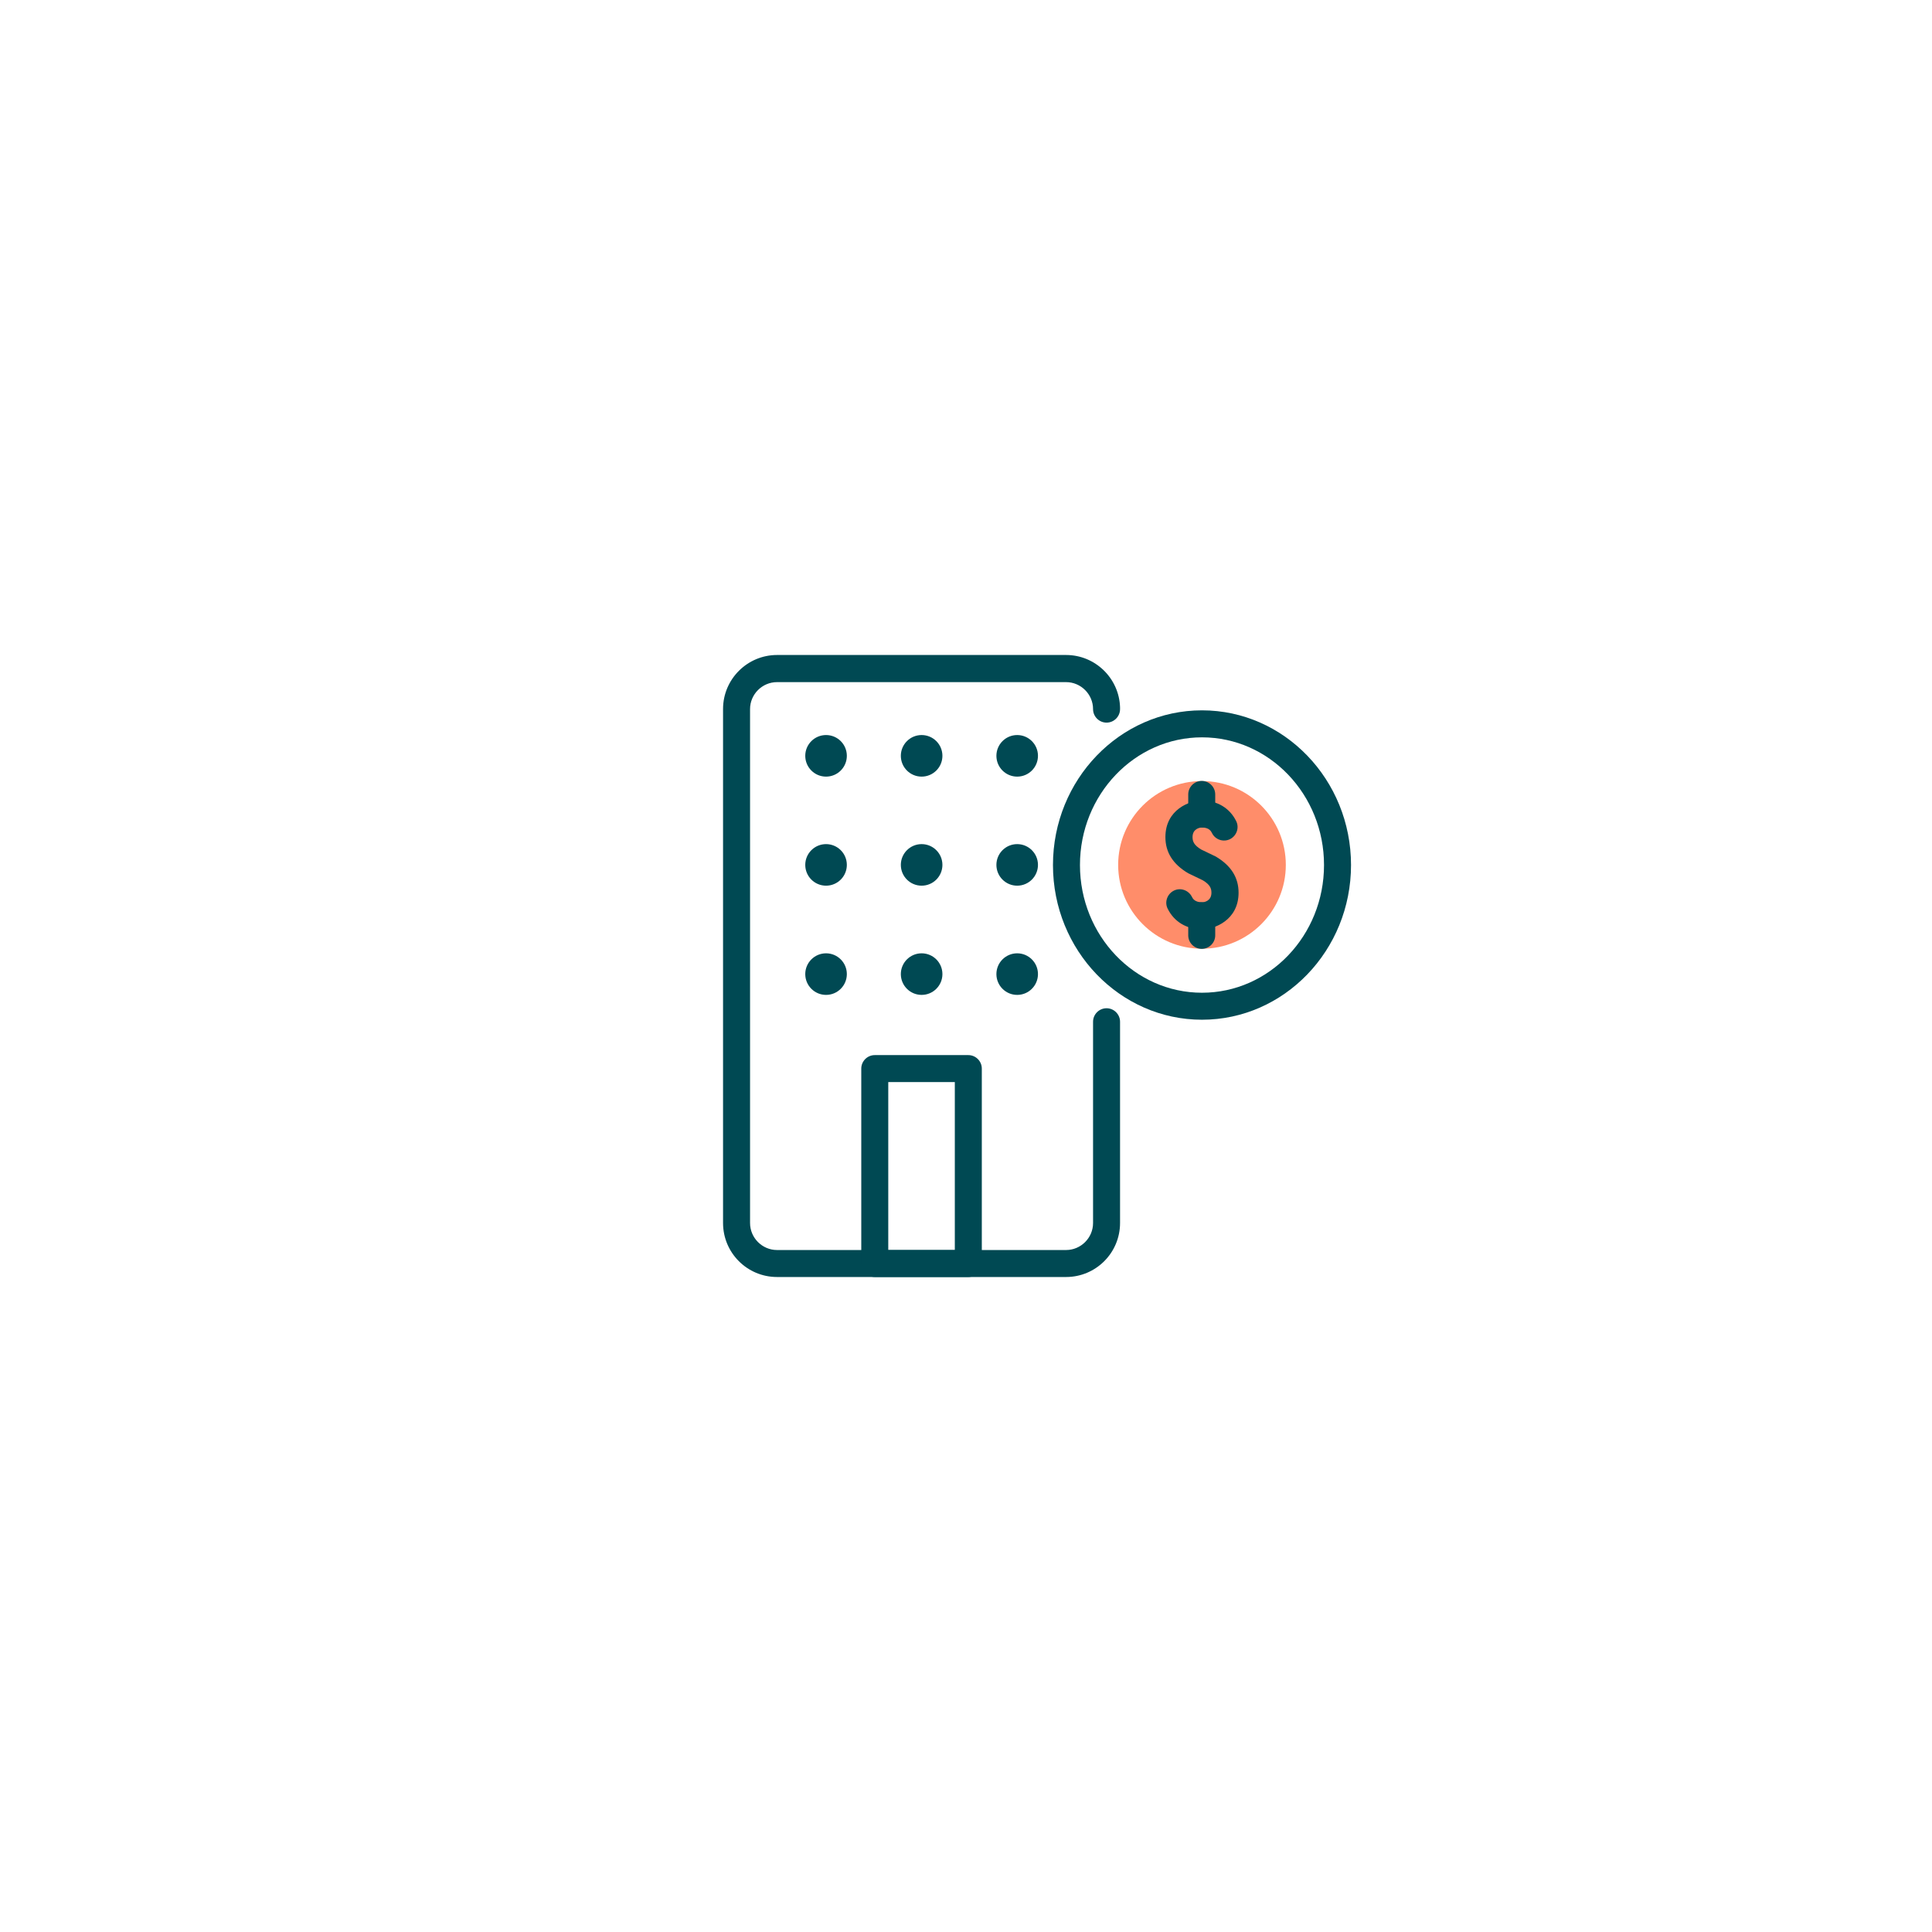 <svg width="136" height="136" viewBox="0 0 136 136" fill="none" xmlns="http://www.w3.org/2000/svg">
<g filter="url(#filter0_d_662_3882)">
<rect x="32" y="28" width="72" height="72" rx="36" fill="white" shape-rendering="crispEdges"/>
<g clip-path="url(#clip0_662_3882)">
<path d="M84.612 62.784C87.871 62.784 90.513 60.142 90.513 56.883C90.513 53.624 87.871 50.982 84.612 50.982C81.353 50.982 78.711 53.624 78.711 56.883C78.711 60.142 81.353 62.784 84.612 62.784Z" fill="#FF8D6A"/>
<path d="M84.622 61.416C83.538 61.416 82.655 60.893 82.199 59.971C81.961 59.506 82.161 58.935 82.626 58.698C83.092 58.46 83.662 58.66 83.9 59.126C83.957 59.24 84.09 59.515 84.622 59.515C84.764 59.515 85.277 59.43 85.277 58.84C85.277 58.527 85.173 58.27 84.669 57.966L83.643 57.472C82.55 56.826 82.037 55.98 82.037 54.926C82.037 52.978 83.757 52.351 84.593 52.351C85.676 52.351 86.56 52.873 87.016 53.795C87.254 54.261 87.054 54.831 86.589 55.068C86.114 55.306 85.543 55.106 85.315 54.641C85.258 54.527 85.125 54.251 84.603 54.251C84.46 54.251 83.947 54.337 83.947 54.926C83.947 55.239 84.052 55.496 84.555 55.8L85.581 56.294C86.674 56.94 87.187 57.786 87.187 58.84C87.187 60.788 85.467 61.416 84.631 61.416H84.622Z" fill="#004953"/>
<path d="M84.594 54.251C84.071 54.251 83.644 53.823 83.644 53.301V51.923C83.644 51.4 84.071 50.973 84.594 50.973C85.116 50.973 85.544 51.4 85.544 51.923V53.301C85.544 53.823 85.116 54.251 84.594 54.251Z" fill="#004953"/>
<path d="M84.594 62.793C84.071 62.793 83.644 62.366 83.644 61.843V60.465C83.644 59.943 84.071 59.515 84.594 59.515C85.116 59.515 85.544 59.943 85.544 60.465V61.843C85.544 62.366 85.116 62.793 84.594 62.793Z" fill="#004953"/>
<path d="M84.612 67.782C78.826 67.782 74.122 62.898 74.122 56.893C74.122 50.887 78.826 46.003 84.612 46.003C90.399 46.003 95.103 50.887 95.103 56.893C95.103 62.898 90.399 67.782 84.612 67.782ZM84.612 47.904C79.88 47.904 76.022 51.932 76.022 56.893C76.022 61.853 79.871 65.882 84.612 65.882C89.354 65.882 93.202 61.853 93.202 56.893C93.202 51.932 89.354 47.904 84.612 47.904Z" fill="#004953"/>
<path d="M75.043 85.893H54.699C52.599 85.893 50.898 84.192 50.898 82.092V45.908C50.898 43.808 52.609 42.107 54.699 42.107H75.043C77.096 42.107 78.778 43.742 78.844 45.785C78.844 45.804 78.844 45.823 78.844 45.851V45.918C78.844 46.44 78.416 46.868 77.894 46.868C77.371 46.868 76.944 46.44 76.944 45.918C76.944 44.872 76.088 44.017 75.043 44.017H54.699C53.654 44.017 52.799 44.872 52.799 45.918V82.092C52.799 83.137 53.654 83.993 54.699 83.993H75.043C76.088 83.993 76.944 83.137 76.944 82.092V67.924C76.944 67.402 77.371 66.974 77.894 66.974C78.416 66.974 78.844 67.402 78.844 67.924V82.092C78.844 84.192 77.143 85.893 75.043 85.893Z" fill="#004953"/>
<path d="M68.163 85.893H61.578C61.056 85.893 60.628 85.465 60.628 84.943V71.222C60.628 70.699 61.056 70.272 61.578 70.272H68.163C68.686 70.272 69.113 70.699 69.113 71.222V84.943C69.113 85.465 68.686 85.893 68.163 85.893ZM62.528 83.993H67.213V72.172H62.528V83.993Z" fill="#004953"/>
<path d="M58.149 66.034C58.957 66.034 59.612 65.378 59.612 64.57C59.612 63.762 58.957 63.107 58.149 63.107C57.341 63.107 56.685 63.762 56.685 64.57C56.685 65.378 57.341 66.034 58.149 66.034Z" fill="#004953"/>
<path d="M64.876 66.034C65.685 66.034 66.34 65.378 66.34 64.57C66.34 63.762 65.685 63.107 64.876 63.107C64.068 63.107 63.413 63.762 63.413 64.57C63.413 65.378 64.068 66.034 64.876 66.034Z" fill="#004953"/>
<path d="M71.603 66.034C72.411 66.034 73.066 65.378 73.066 64.57C73.066 63.762 72.411 63.107 71.603 63.107C70.795 63.107 70.14 63.762 70.14 64.57C70.14 65.378 70.795 66.034 71.603 66.034Z" fill="#004953"/>
<path d="M58.149 58.346C58.957 58.346 59.612 57.691 59.612 56.883C59.612 56.075 58.957 55.42 58.149 55.42C57.341 55.42 56.685 56.075 56.685 56.883C56.685 57.691 57.341 58.346 58.149 58.346Z" fill="#004953"/>
<path d="M64.876 58.346C65.685 58.346 66.34 57.691 66.34 56.883C66.34 56.075 65.685 55.42 64.876 55.42C64.068 55.42 63.413 56.075 63.413 56.883C63.413 57.691 64.068 58.346 64.876 58.346Z" fill="#004953"/>
<path d="M71.603 58.346C72.411 58.346 73.066 57.691 73.066 56.883C73.066 56.075 72.411 55.42 71.603 55.42C70.795 55.42 70.14 56.075 70.14 56.883C70.14 57.691 70.795 58.346 71.603 58.346Z" fill="#004953"/>
<path d="M58.149 50.669C58.957 50.669 59.612 50.014 59.612 49.205C59.612 48.397 58.957 47.742 58.149 47.742C57.341 47.742 56.685 48.397 56.685 49.205C56.685 50.014 57.341 50.669 58.149 50.669Z" fill="#004953"/>
<path d="M64.876 50.669C65.685 50.669 66.34 50.014 66.34 49.205C66.34 48.397 65.685 47.742 64.876 47.742C64.068 47.742 63.413 48.397 63.413 49.205C63.413 50.014 64.068 50.669 64.876 50.669Z" fill="#004953"/>
<path d="M71.603 50.669C72.411 50.669 73.066 50.014 73.066 49.205C73.066 48.397 72.411 47.742 71.603 47.742C70.795 47.742 70.14 48.397 70.14 49.205C70.14 50.014 70.795 50.669 71.603 50.669Z" fill="#004953"/>
</g>
</g>
<defs>
<filter id="filter0_d_662_3882" x="0.5" y="0.5" width="135" height="135" filterUnits="userSpaceOnUse" color-interpolation-filters="sRGB">
<feFlood flood-opacity="0" result="BackgroundImageFix"/>
<feColorMatrix in="SourceAlpha" type="matrix" values="0 0 0 0 0 0 0 0 0 0 0 0 0 0 0 0 0 0 127 0" result="hardAlpha"/>
<feOffset dy="4"/>
<feGaussianBlur stdDeviation="15.75"/>
<feComposite in2="hardAlpha" operator="out"/>
<feColorMatrix type="matrix" values="0 0 0 0 0 0 0 0 0 0 0 0 0 0 0 0 0 0 0.09 0"/>
<feBlend mode="normal" in2="BackgroundImageFix" result="effect1_dropShadow_662_3882"/>
<feBlend mode="normal" in="SourceGraphic" in2="effect1_dropShadow_662_3882" result="shape"/>
</filter>
<clipPath id="clip0_662_3882">
<rect width="45.61" height="45.61" fill="white" transform="translate(50.195 41.195)"/>
</clipPath>
</defs>
</svg>

